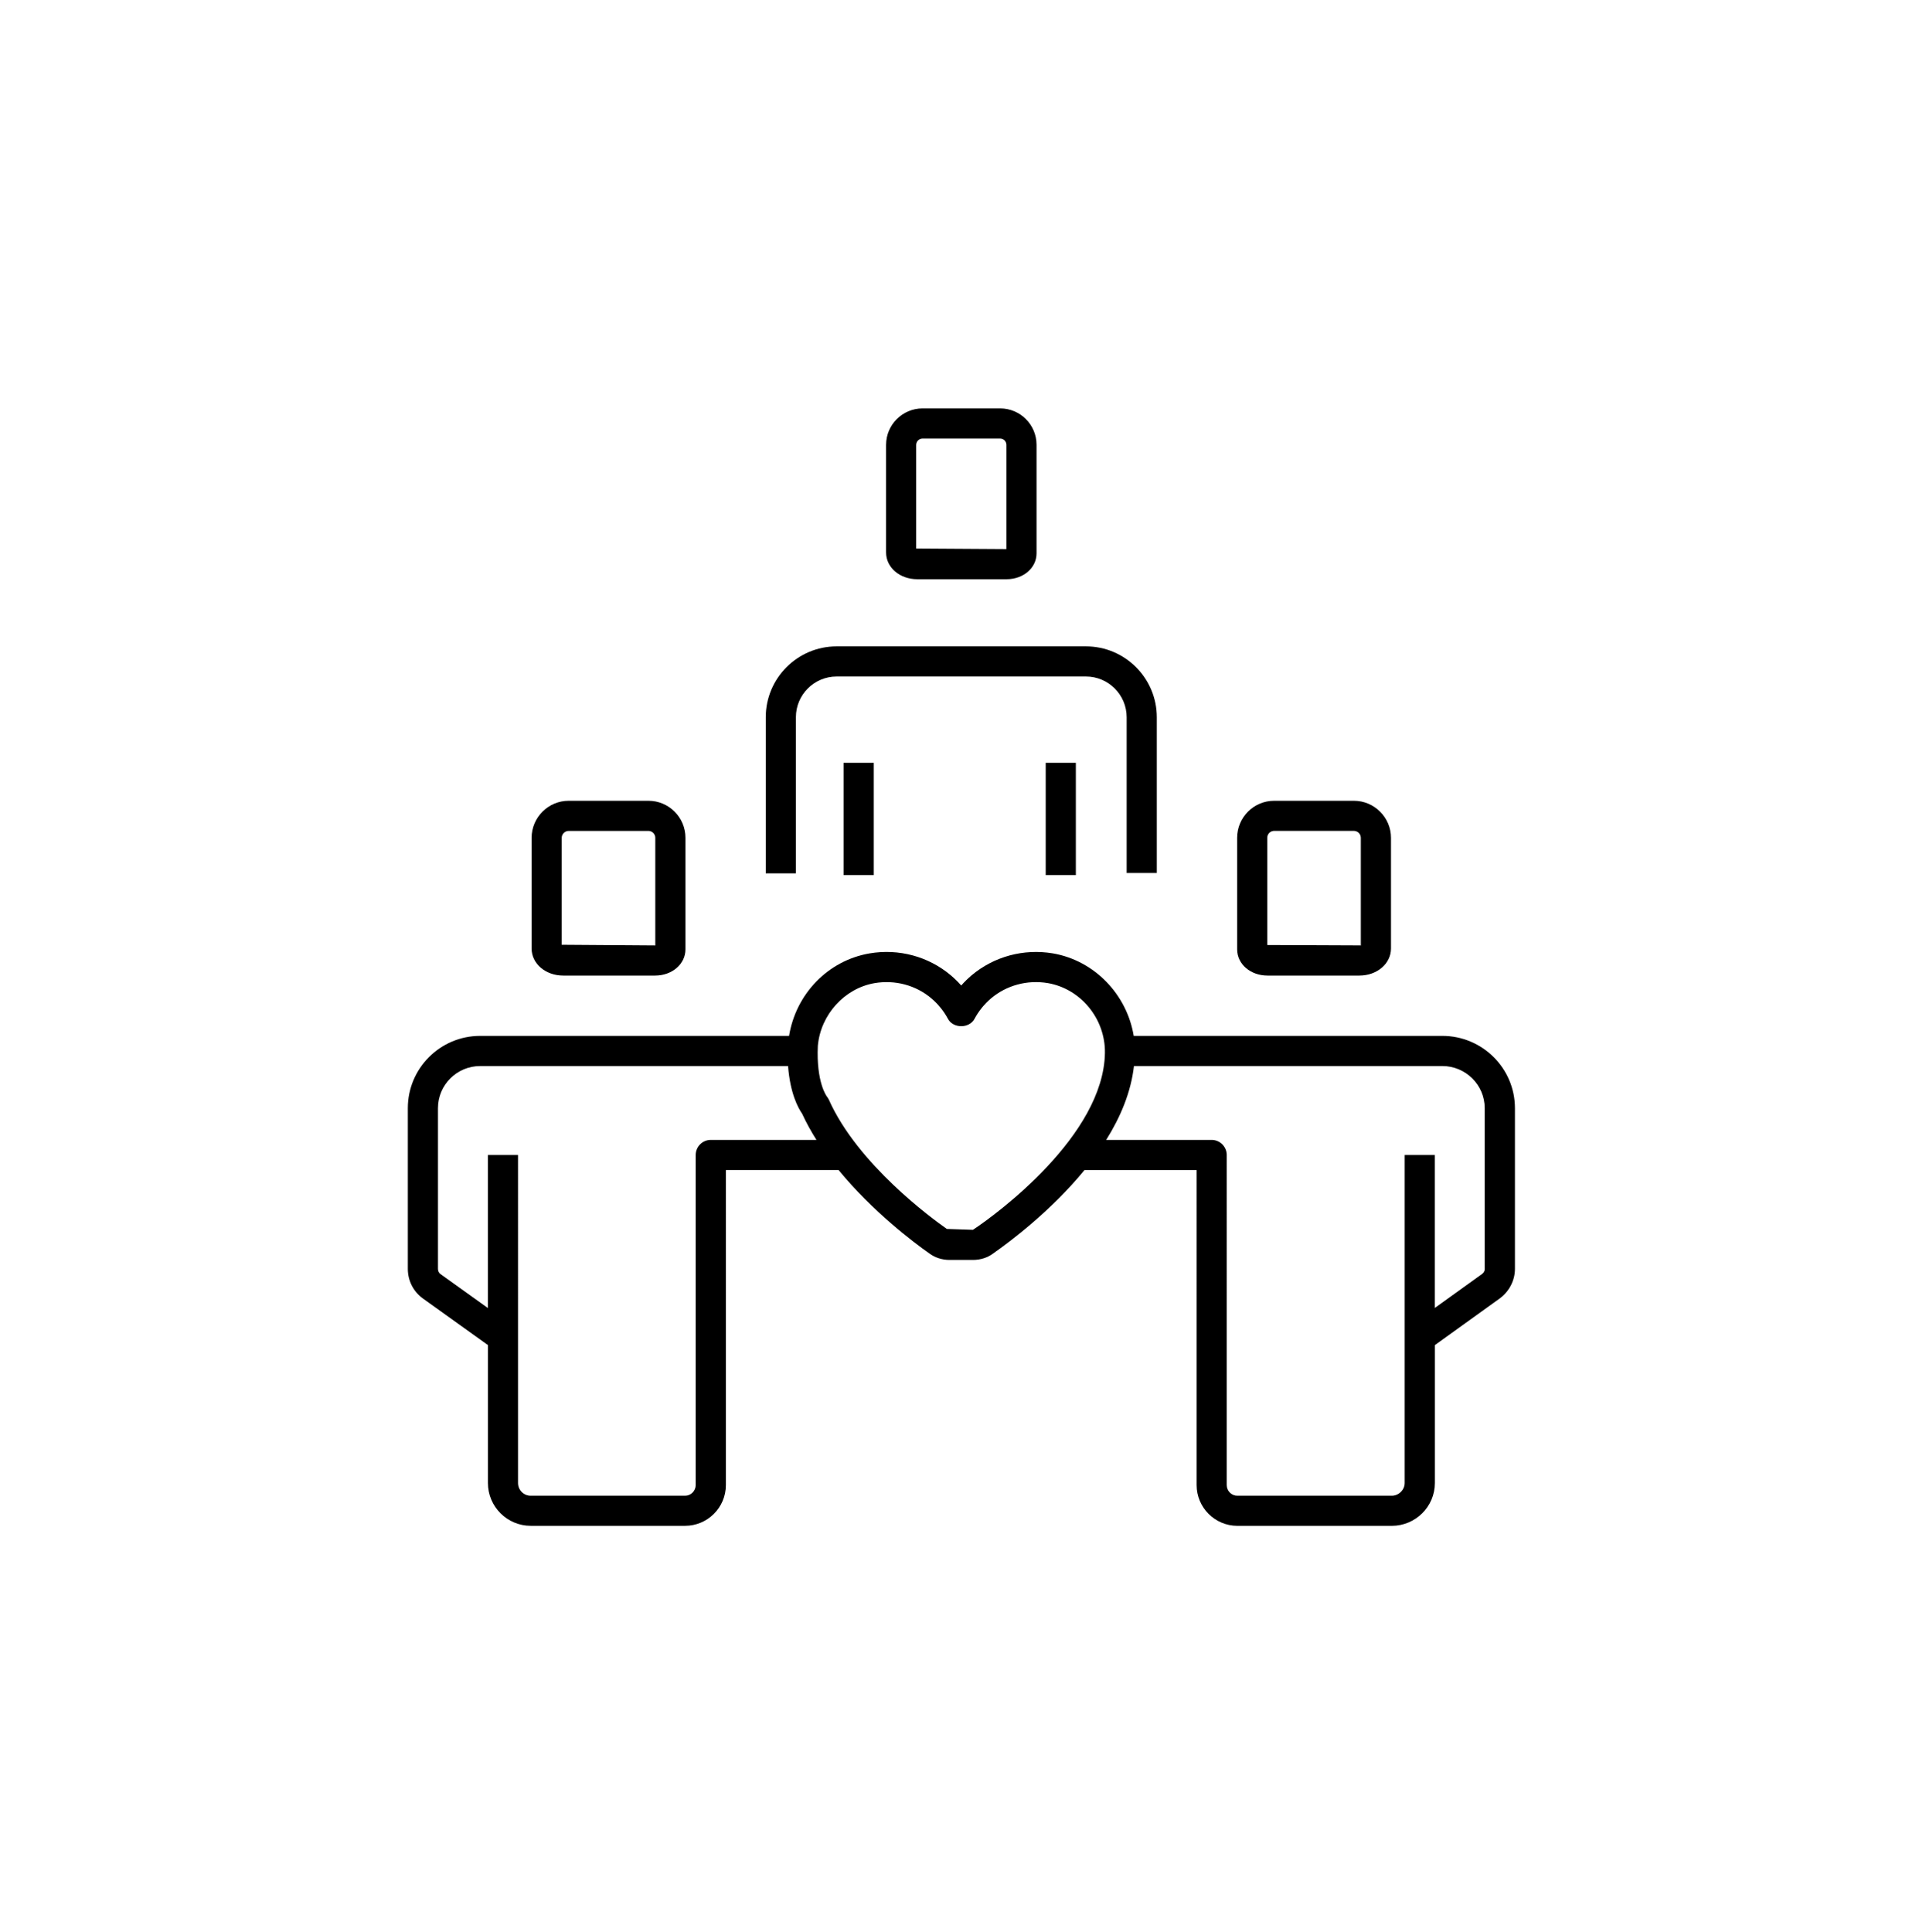 <?xml version="1.0" encoding="utf-8"?>
<!-- Generator: Adobe Illustrator 24.0.3, SVG Export Plug-In . SVG Version: 6.00 Build 0)  -->
<svg version="1.1" id="Layer_1" xmlns="http://www.w3.org/2000/svg" xmlns:xlink="http://www.w3.org/1999/xlink" x="0px" y="0px"
	 viewBox="0 0 63.9 64.1" style="enable-background:new 0 0 63.9 64.1;" xml:space="preserve">
<g>
	<path d="M18.687,32.37h3.047c0.565,0,1.008-0.382,1.008-0.869v-3.703
		c0-0.677-0.551-1.228-1.228-1.228h-2.646c-0.679,0-1.231,0.552-1.231,1.231v3.669
		C17.636,31.974,18.098,32.37,18.687,32.37z M18.636,27.801
		c0-0.127,0.104-0.231,0.231-0.231h2.646c0.126,0,0.228,0.102,0.228,0.228v3.572
		c-0.002,0-0.005,0-0.008,0l-3.098-0.022V27.801z"/>
	<path d="M42.053,32.37h3.047c0.589,0,1.05-0.396,1.05-0.9v-3.669
		c0-0.679-0.553-1.231-1.231-1.231h-2.646c-0.677,0-1.228,0.551-1.228,1.228v3.703
		C41.044,31.988,41.487,32.37,42.053,32.37z M42.044,27.797
		c0-0.126,0.103-0.228,0.228-0.228h2.646c0.128,0,0.231,0.104,0.231,0.231v3.577
		c-0.005-0.006-0.014-0.009-0.028-0.009c-0.006,0-0.014,0-0.021,0.001
		l-3.056-0.013V27.797z"/>
	<path d="M47.853,34.371H37.614c-0.225-1.369-1.296-2.499-2.684-2.738
		c-0.971-0.162-1.954,0.104-2.699,0.732c-0.122,0.105-0.236,0.216-0.34,0.334
		c-0.105-0.119-0.219-0.23-0.343-0.336c-0.744-0.627-1.726-0.894-2.698-0.729
		c-1.385,0.238-2.445,1.348-2.671,2.737H15.93c-1.323,0-2.399,1.076-2.399,2.398
		v5.332c0,0.391,0.179,0.747,0.497,0.981l2.16,1.548v4.576
		c0,0.783,0.637,1.421,1.42,1.421h5.121c0.746,0,1.354-0.607,1.354-1.354V38.823
		h3.74c1.131,1.379,2.499,2.408,3.006,2.763c0.191,0.143,0.424,0.219,0.675,0.219
		h0.777c0.25,0,0.484-0.076,0.661-0.209c0.599-0.418,1.938-1.43,3.038-2.772
		h3.721V49.274c0,0.746,0.607,1.354,1.354,1.354h5.12
		c0.789,0,1.431-0.638,1.431-1.421v-4.576l2.155-1.551
		c0.313-0.231,0.501-0.597,0.501-0.978v-5.332
		C50.261,35.447,49.181,34.371,47.853,34.371z M23.582,37.823c-0.276,0-0.5,0.224-0.5,0.5
		V49.274c0,0.195-0.159,0.354-0.354,0.354h-5.121c-0.232,0-0.42-0.188-0.42-0.421
		V38.323h-1v5.078l-1.571-1.126c-0.055-0.04-0.085-0.102-0.085-0.173v-5.332
		c0-0.771,0.627-1.398,1.399-1.398h10.216c0.068,0.909,0.339,1.401,0.466,1.58
		c0.137,0.3,0.299,0.59,0.476,0.872H23.582z M32.28,40.805l-0.866-0.029
		c-0.486-0.34-2.959-2.144-3.912-4.283c-0.016-0.037-0.048-0.085-0.073-0.117
		c-0.003-0.005-0.352-0.466-0.295-1.676c0.092-1.033,0.884-1.908,1.884-2.08
		c0.681-0.115,1.368,0.07,1.883,0.505c0.229,0.196,0.414,0.424,0.549,0.678
		c0.174,0.328,0.709,0.328,0.883,0c0.135-0.253,0.319-0.481,0.546-0.676
		c0.517-0.436,1.205-0.622,1.884-0.508c1.097,0.189,1.912,1.186,1.896,2.317
		C36.616,37.671,33.077,40.28,32.28,40.805z M49.261,42.102
		c0,0.064-0.035,0.129-0.09,0.169L47.604,43.398v-5.075h-1v10.884
		c0,0.229-0.197,0.421-0.431,0.421h-5.12c-0.195,0-0.354-0.158-0.354-0.354
		V38.323c0-0.276-0.224-0.5-0.5-0.5h-3.498c0.475-0.758,0.823-1.586,0.921-2.452h10.229
		c0.776,0,1.408,0.627,1.408,1.398V42.102z"/>
	<rect x="27.99" y="25.31" width="1" height="3.725"/>
	<rect x="34.694" y="25.31" width="1" height="3.725"/>
	<path d="M30.433,19.219h2.963c0.558,0,0.994-0.377,0.994-0.859v-3.601
		c0-0.666-0.541-1.208-1.207-1.208h-2.574c-0.668,0-1.211,0.543-1.211,1.211v3.567
		C29.397,18.829,29.852,19.219,30.433,19.219z M30.397,14.763
		c0-0.116,0.095-0.211,0.211-0.211h2.574c0.114,0,0.207,0.093,0.207,0.208v3.459
		l-2.992-0.019V14.763z"/>
	<path d="M26.406,23.798c0-0.745,0.606-1.351,1.351-1.351h8.272
		c0.745,0,1.351,0.606,1.351,1.351v5.169h1v-5.169c0-1.296-1.055-2.351-2.351-2.351
		h-8.272c-1.296,0-2.351,1.055-2.351,2.351v5.18h1V23.798z"/>
</g>
</svg>
